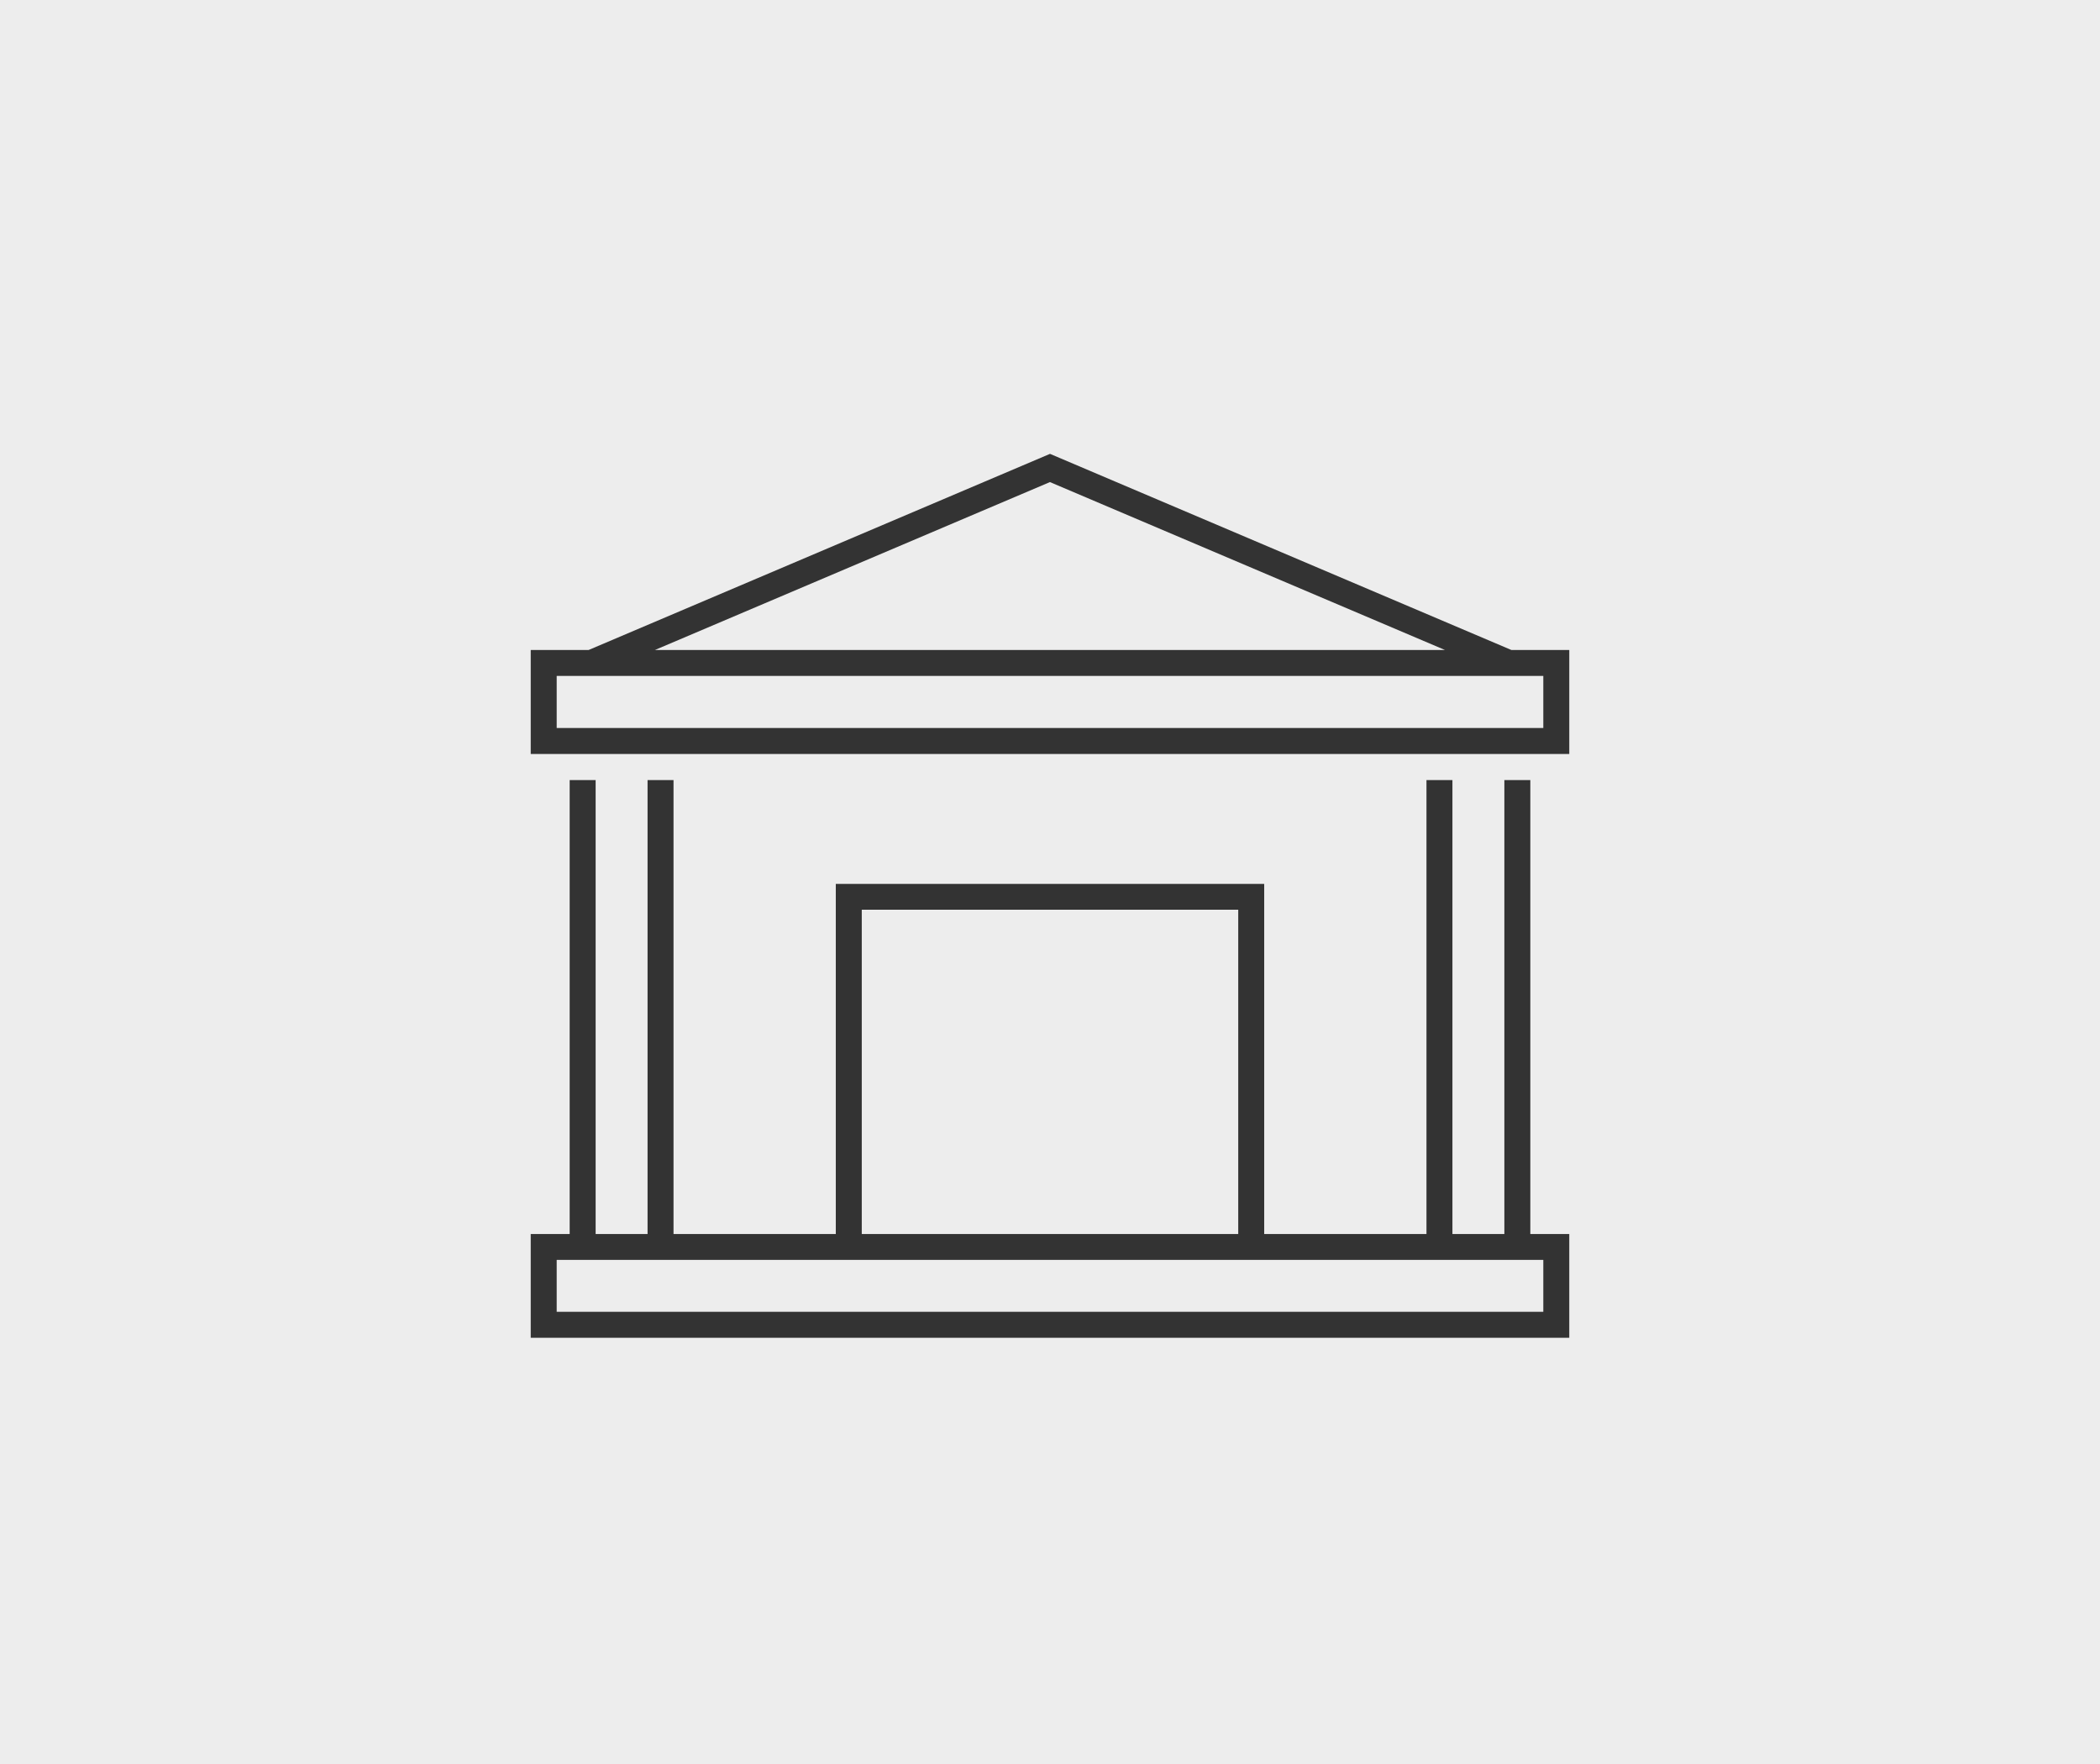 <?xml version="1.0" encoding="UTF-8"?>
<svg id="Layer_1" data-name="Layer 1" xmlns="http://www.w3.org/2000/svg" xmlns:xlink="http://www.w3.org/1999/xlink" viewBox="0 0 165 138.61">
  <defs>
    <style>
      .cls-1 {
        fill: #fff;
      }

      .cls-2 {
        fill: none;
      }

      .cls-3 {
        fill: #333;
        fill-rule: evenodd;
      }

      .cls-4 {
        fill: #ededed;
      }

      .cls-5 {
        clip-path: url(#clippath);
      }
    </style>
    <clipPath id="clippath">
      <rect class="cls-2" width="165" height="138.61"/>
    </clipPath>
  </defs>
  <g class="cls-5">
    <g>
      <rect class="cls-1" width="165" height="138.61"/>
      <rect class="cls-4" width="165" height="138.61"/>
      <rect class="cls-2" x="43" y="51.91" width="78" height="35.32"/>
    </g>
  </g>
  <g>
    <path class="cls-3" d="M120.24,61.29h-2.04v35.67h-4.08v-35.67h-2.04v35.67h-12.75v-27.51h-33.66v27.51h-12.75v-35.67h-2.04v35.67h-4.08v-35.67h-2.04v35.67h-3.06v8.15h81.6v-8.15h-3.06v-35.67h0ZM67.71,71.48h29.58v25.48h-29.58v-25.48h0ZM121.26,98.99v4.08H43.74v-4.08h77.52Z"/>
    <path class="cls-3" d="M82.5,35.66l-36.25,15.41h-4.55v8.17h81.6v-8.17h-4.55l-36.25-15.41h0ZM82.5,37.88l31.03,13.19h-62.07l31.03-13.19h0ZM121.26,57.2H43.74v-4.09h77.52v4.09h0Z"/>
  </g>
</svg>